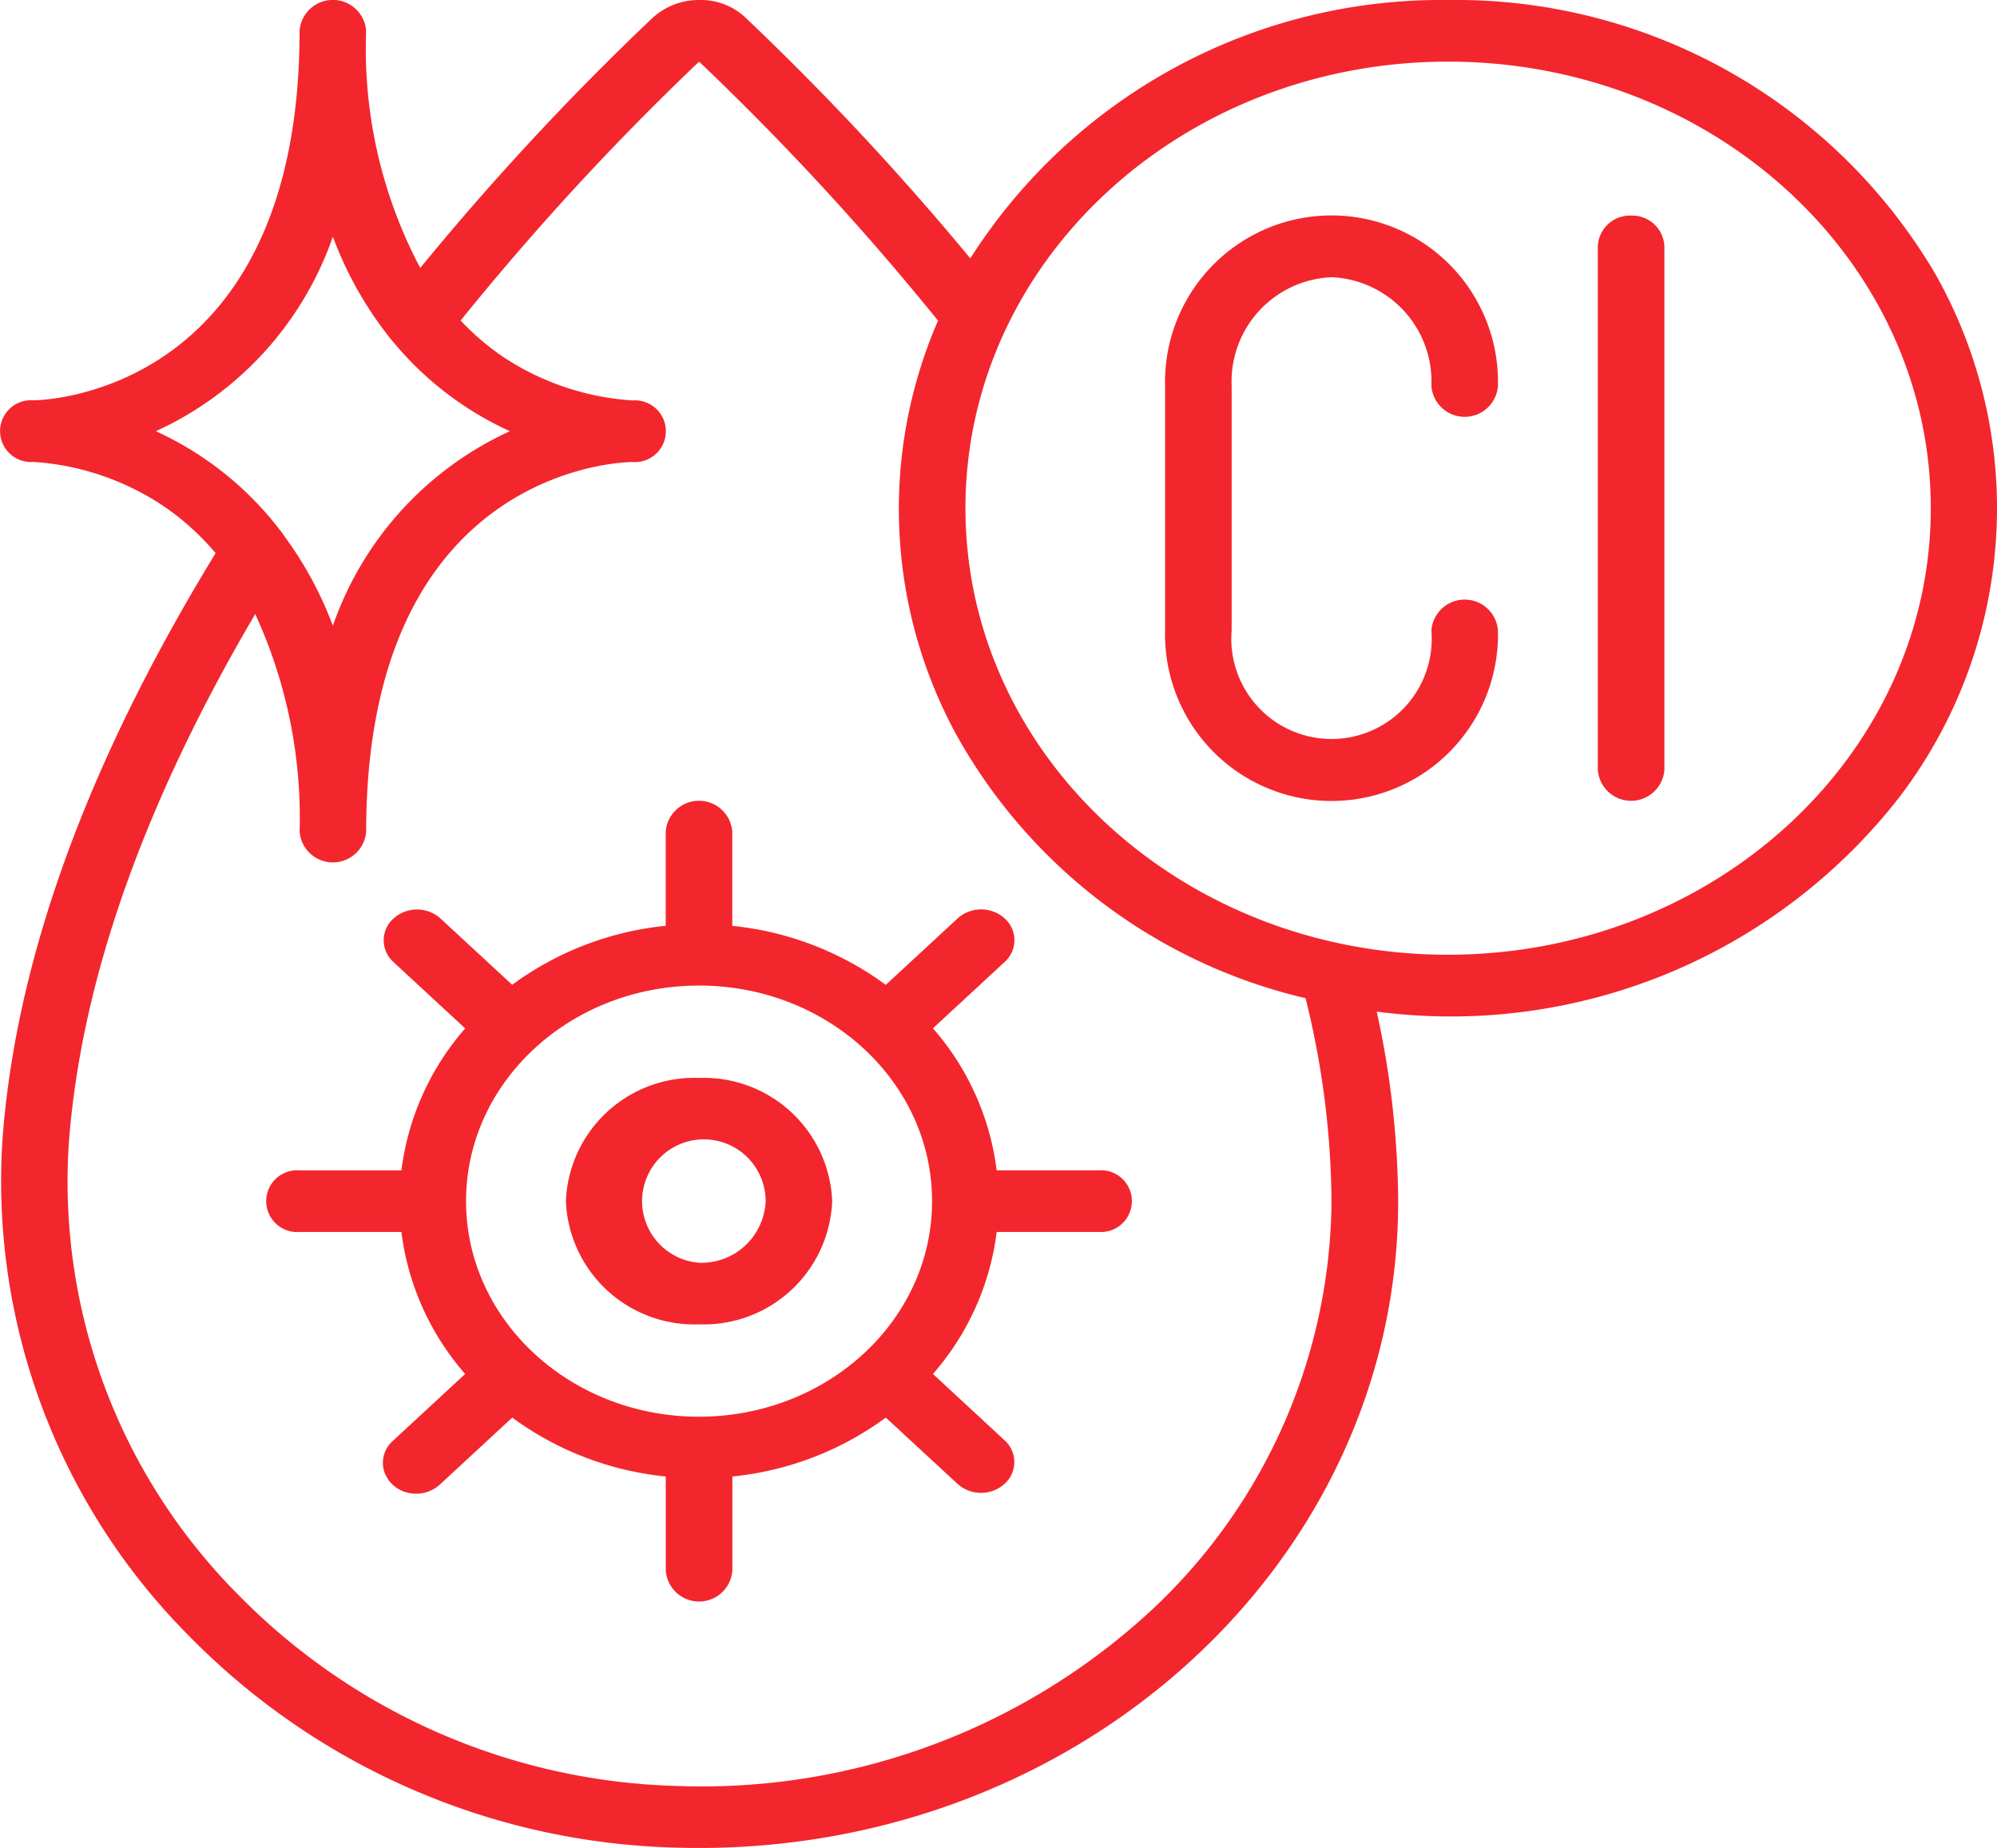 <svg xmlns="http://www.w3.org/2000/svg" width="79.984" height="74" viewBox="0 0 79.984 74">
  <g id="Page-1" transform="translate(0 0.001)">
    <g id="_004---Chlorinated-Water" data-name="004---Chlorinated-Water" transform="translate(0 -0.001)">
      <path id="Shape" d="M58,1A22.358,22.358,0,0,0,38.863,11.345a110.1,110.1,0,0,0-8.975-9.613A2.609,2.609,0,0,0,27.977,1a2.735,2.735,0,0,0-1.867.74,109.157,109.157,0,0,0-9.278,9.989,18.75,18.75,0,0,1-2.167-9.5,1.337,1.337,0,0,0-2.666,0c0,14.514-10.213,14.8-10.666,14.8a1.237,1.237,0,1,0,0,2.467,10.6,10.6,0,0,1,5.22,1.771,10.3,10.3,0,0,1,2.083,1.883C3.516,31.507.636,39.4.1,46.619A25.8,25.8,0,0,0,7.538,66.475a28.3,28.3,0,0,0,19.515,8.509q.485.015.969.015C43.477,74.987,56,63.393,56,49.1a36.307,36.307,0,0,0-.859-7.592A22.764,22.764,0,0,0,76.012,33,19.062,19.062,0,0,0,77.5,11.944,22.273,22.273,0,0,0,58,1ZM6.242,18.266a13.4,13.4,0,0,0,7.09-7.789,14.721,14.721,0,0,0,2.232,3.987,1.23,1.23,0,0,0,.153.189,13.131,13.131,0,0,0,4.705,3.613,13.4,13.4,0,0,0-7.09,7.789,14.819,14.819,0,0,0-1.972-3.627,1.2,1.2,0,0,0-.133-.184,13.131,13.131,0,0,0-4.985-3.978ZM53.33,49.1A22.619,22.619,0,0,1,45.6,65.945a26.511,26.511,0,0,1-18.466,6.572A25.567,25.567,0,0,1,9.511,64.827,23.434,23.434,0,0,1,2.756,46.788c.481-6.5,3.009-13.624,7.466-21.2A19.52,19.52,0,0,1,12,34.3a1.337,1.337,0,0,0,2.666,0c0-14.531,10.237-14.8,10.666-14.8a1.237,1.237,0,1,0,0-2.466,10.6,10.6,0,0,1-5.22-1.771,10.182,10.182,0,0,1-1.663-1.429A108.117,108.117,0,0,1,28,3.467a108.589,108.589,0,0,1,9.57,10.372,18.9,18.9,0,0,0,.76,16.63A21.647,21.647,0,0,0,52.29,40.97,34.61,34.61,0,0,1,53.33,49.1ZM58,39.231c-10.677,0-19.332-8.006-19.332-17.882S47.319,3.467,58,3.467s19.332,8.006,19.332,17.882S68.668,39.219,58,39.231Z" transform="translate(0 -0.999)" fill="#f3262d"/>
      <path id="Shape-2" data-name="Shape" d="M22.333,36A5.145,5.145,0,0,0,17,40.933a5.145,5.145,0,0,0,5.333,4.933,5.145,5.145,0,0,0,5.333-4.933A5.145,5.145,0,0,0,22.333,36Zm0,7.4A2.474,2.474,0,1,1,25,40.933,2.572,2.572,0,0,1,22.333,43.4Z" transform="translate(5.665 7.165)" fill="#f3262d"/>
      <path id="Shape-3" data-name="Shape" d="M34.7,36.112l2.889-2.672a1.168,1.168,0,0,0-.016-1.729A1.411,1.411,0,0,0,35.7,31.7l-2.889,2.672a12.472,12.472,0,0,0-6.148-2.363V28.233a1.337,1.337,0,0,0-2.666,0v3.773a12.472,12.472,0,0,0-6.148,2.363L14.962,31.7a1.411,1.411,0,0,0-1.869.015,1.168,1.168,0,0,0-.016,1.729l2.889,2.672A10.623,10.623,0,0,0,13.412,41.8H9.333a1.237,1.237,0,1,0,0,2.466h4.078a10.623,10.623,0,0,0,2.554,5.687l-2.889,2.672a1.173,1.173,0,0,0-.364,1.2,1.287,1.287,0,0,0,.952.881,1.406,1.406,0,0,0,1.3-.336L17.851,51.7A12.472,12.472,0,0,0,24,54.059v3.773a1.337,1.337,0,0,0,2.666,0V54.059A12.472,12.472,0,0,0,32.813,51.7L35.7,54.368a1.411,1.411,0,0,0,1.869-.015,1.168,1.168,0,0,0,.016-1.729L34.7,49.952a10.623,10.623,0,0,0,2.554-5.687h4.078a1.237,1.237,0,1,0,0-2.466H37.253A10.623,10.623,0,0,0,34.7,36.112ZM25.332,51.665C20.178,51.665,16,47.8,16,43.032S20.178,34.4,25.332,34.4s9.333,3.865,9.333,8.633S30.484,51.66,25.332,51.665Z" transform="translate(2.666 5.066)" fill="#f3262d"/>
      <path id="Shape-4" data-name="Shape" d="M41.668,10.467a4.18,4.18,0,0,1,4,4.357,1.337,1.337,0,0,0,2.666,0,6.668,6.668,0,1,0-13.332,0v9.785a6.668,6.668,0,1,0,13.332,0,1.337,1.337,0,0,0-2.666,0,4.014,4.014,0,1,1-8,0V14.824a4.18,4.18,0,0,1,4-4.357Z" transform="translate(11.662 0.634)" fill="#f3262d"/>
      <path id="Shape-5" data-name="Shape" d="M49.333,8A1.286,1.286,0,0,0,48,9.233V30.2a1.337,1.337,0,0,0,2.666,0V9.233A1.286,1.286,0,0,0,49.333,8Z" transform="translate(15.996 0.634)" fill="#f3262d"/>
    </g>
  </g>
</svg>
